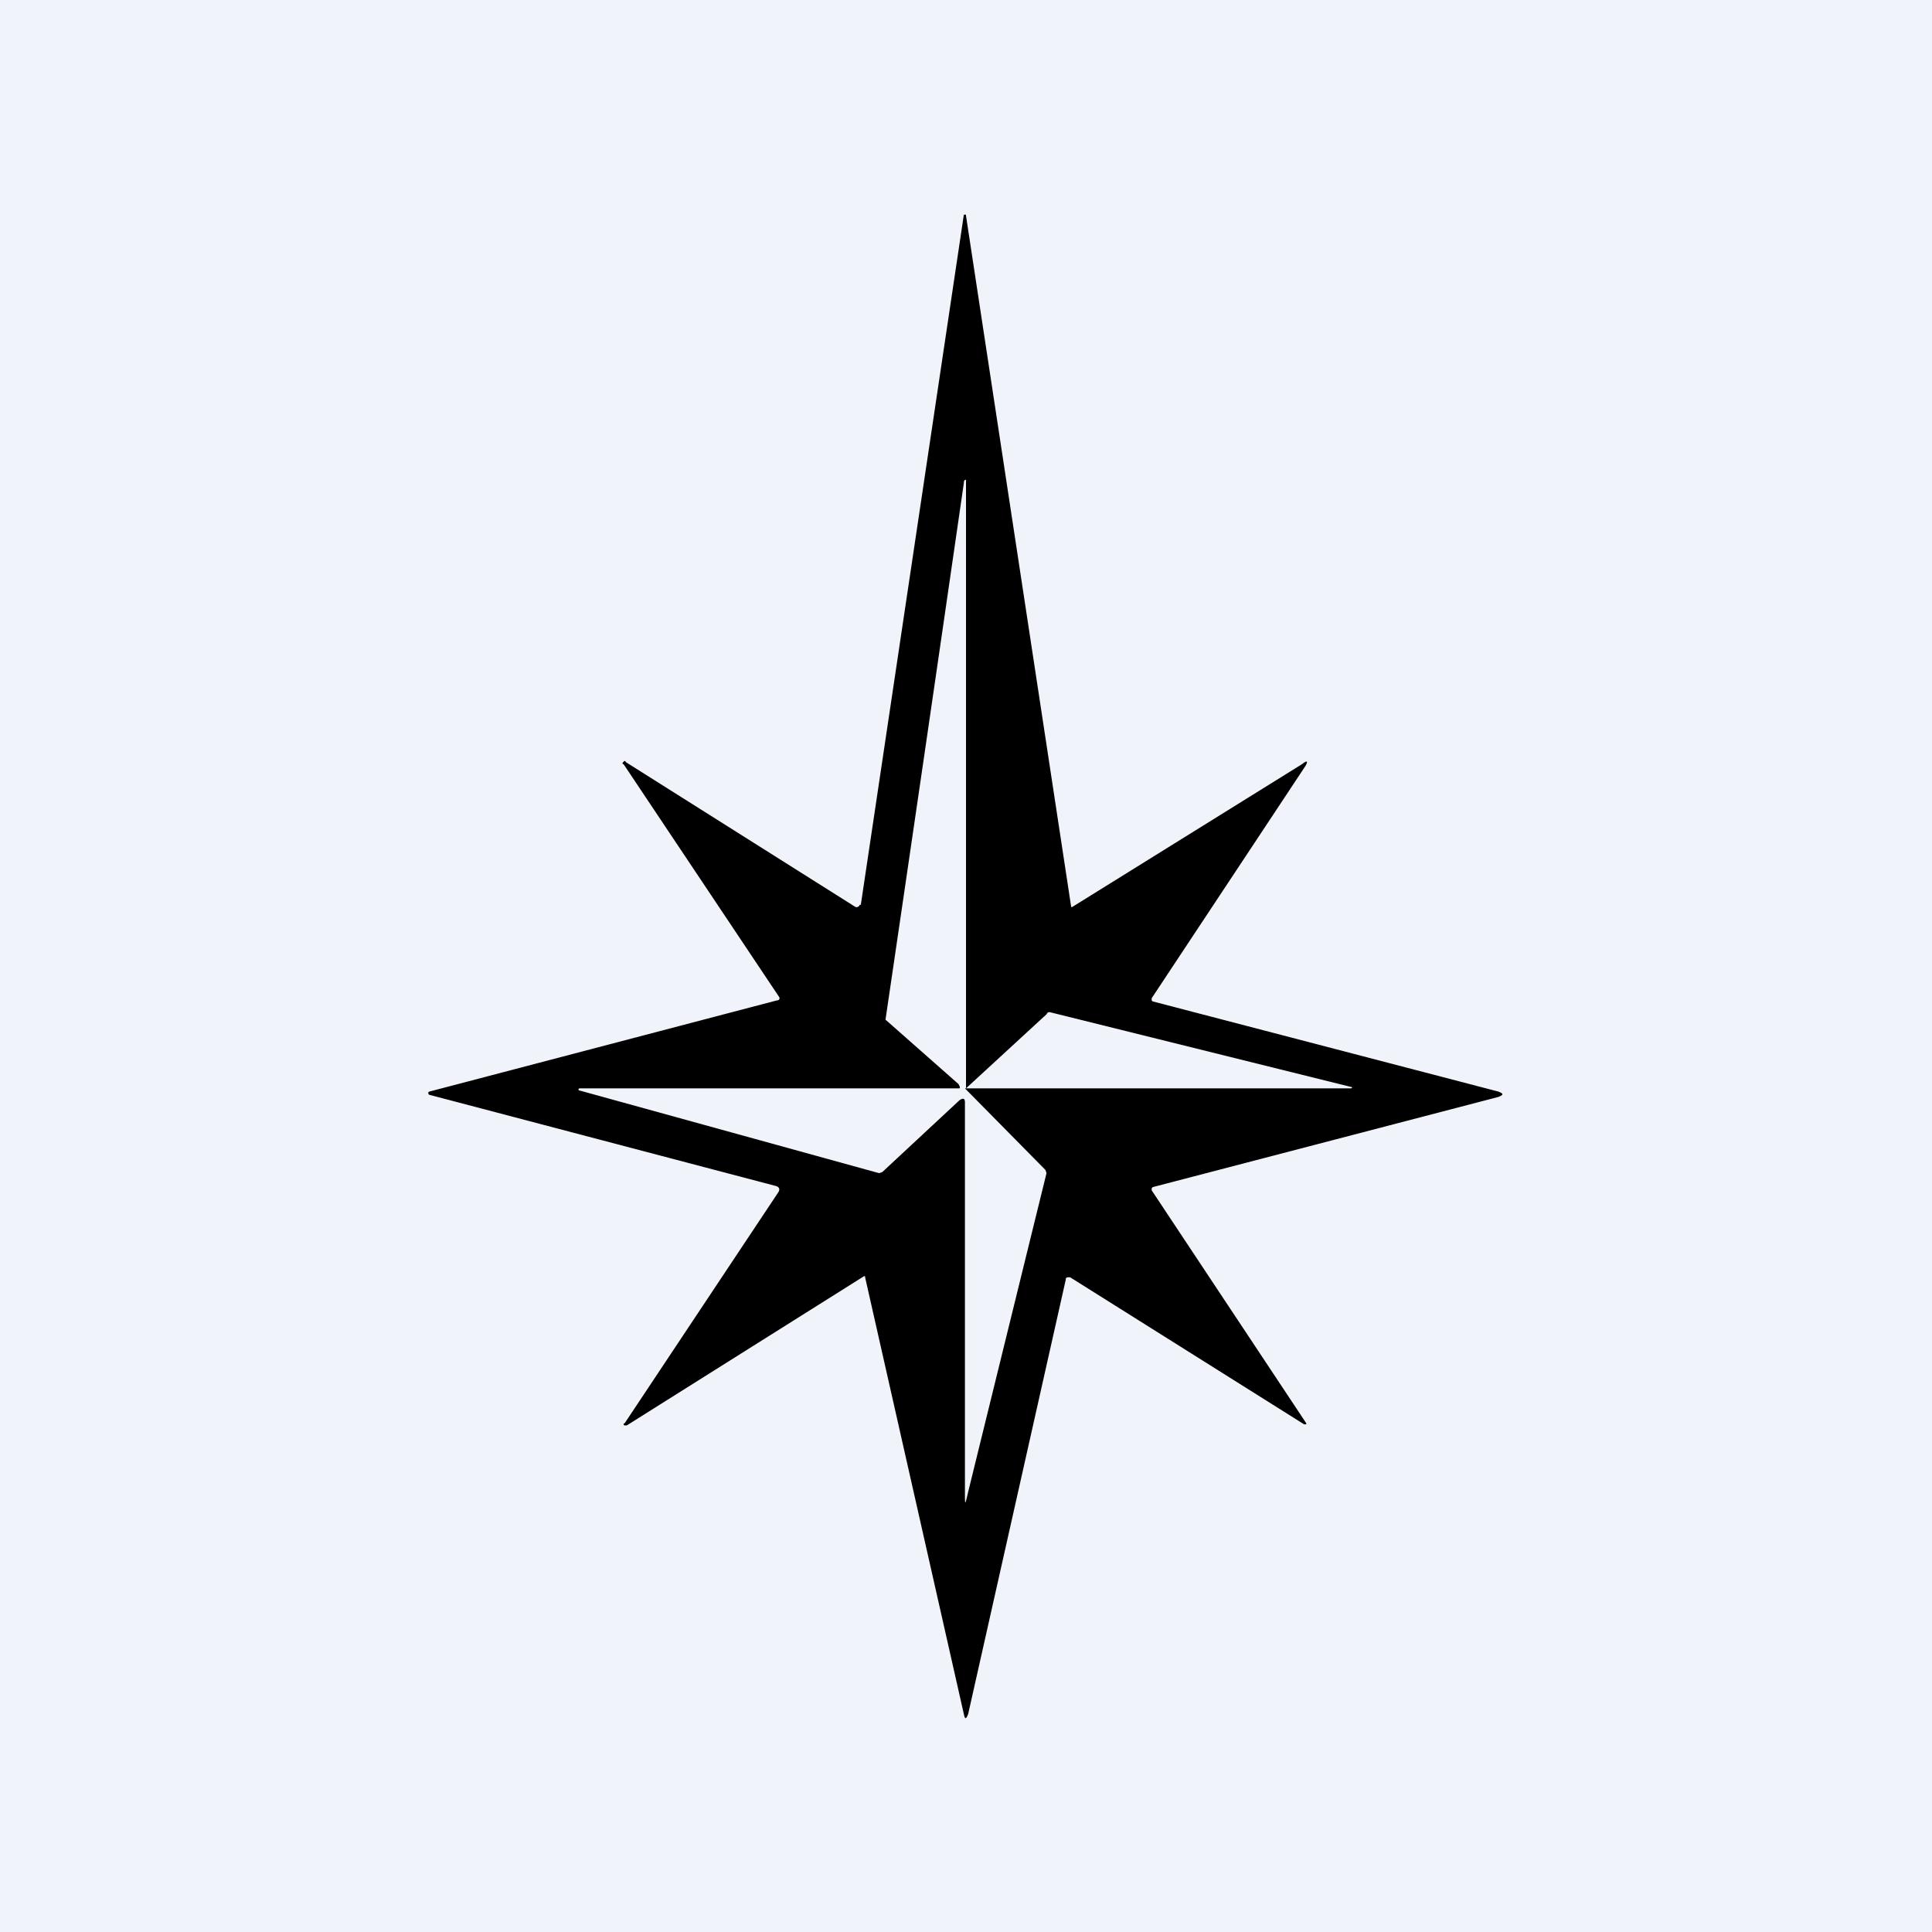 <!-- by TradingView --><svg width="18" height="18" viewBox="0 0 18 18" xmlns="http://www.w3.org/2000/svg"><path fill="#F0F3FA" d="M0 0h18v18H0z"/><path d="M8.02 8.43 8.98 2 9 2v.01l.98 6.44a.01.01 0 0 0 .01 0l2.14-1.33c.05-.04.06-.03.03.02L10.73 9.3v.02a.02.02 0 0 0 .01.01l3.22.84c.05.02.05.03 0 .05l-3.22.84-.01.01v.02l1.44 2.17v.01h-.02L9.97 11.9h-.02a.03.03 0 0 0-.02.01v.01l-.91 4.05c-.02.05-.03.05-.04 0l-.92-4.07v-.01h-.01l-2.21 1.39h-.02a.01.01 0 0 1 0-.02l1.43-2.15c.02-.03.01-.05-.02-.06L4 10.2a.02.02 0 0 1-.01-.02.02.02 0 0 1 .01-.01l3.24-.85a.02.02 0 0 0 .02-.01.02.02 0 0 0 0-.02L5.81 7.12a.01.01 0 0 1 0-.02.01.01 0 0 1 .02 0l2.14 1.35a.03.03 0 0 0 .02 0 .03.03 0 0 0 .02-.02ZM9 10.14h3.59l.01-.01-2.82-.7c-.01 0-.02 0-.03.02l-.75.69V4.47c-.02 0-.02.02-.02.03a1930.77 1930.77 0 0 1-.73 5l.68.6.01.02a.02.02 0 0 1 0 .02H5.4a.01.01 0 0 0 0 .02l2.79.77.03-.01.72-.67c.03-.02.05-.02.05.02v3.63c0 .13 0 .13.03 0l.73-2.97-.01-.03-.75-.76Z"/></svg>